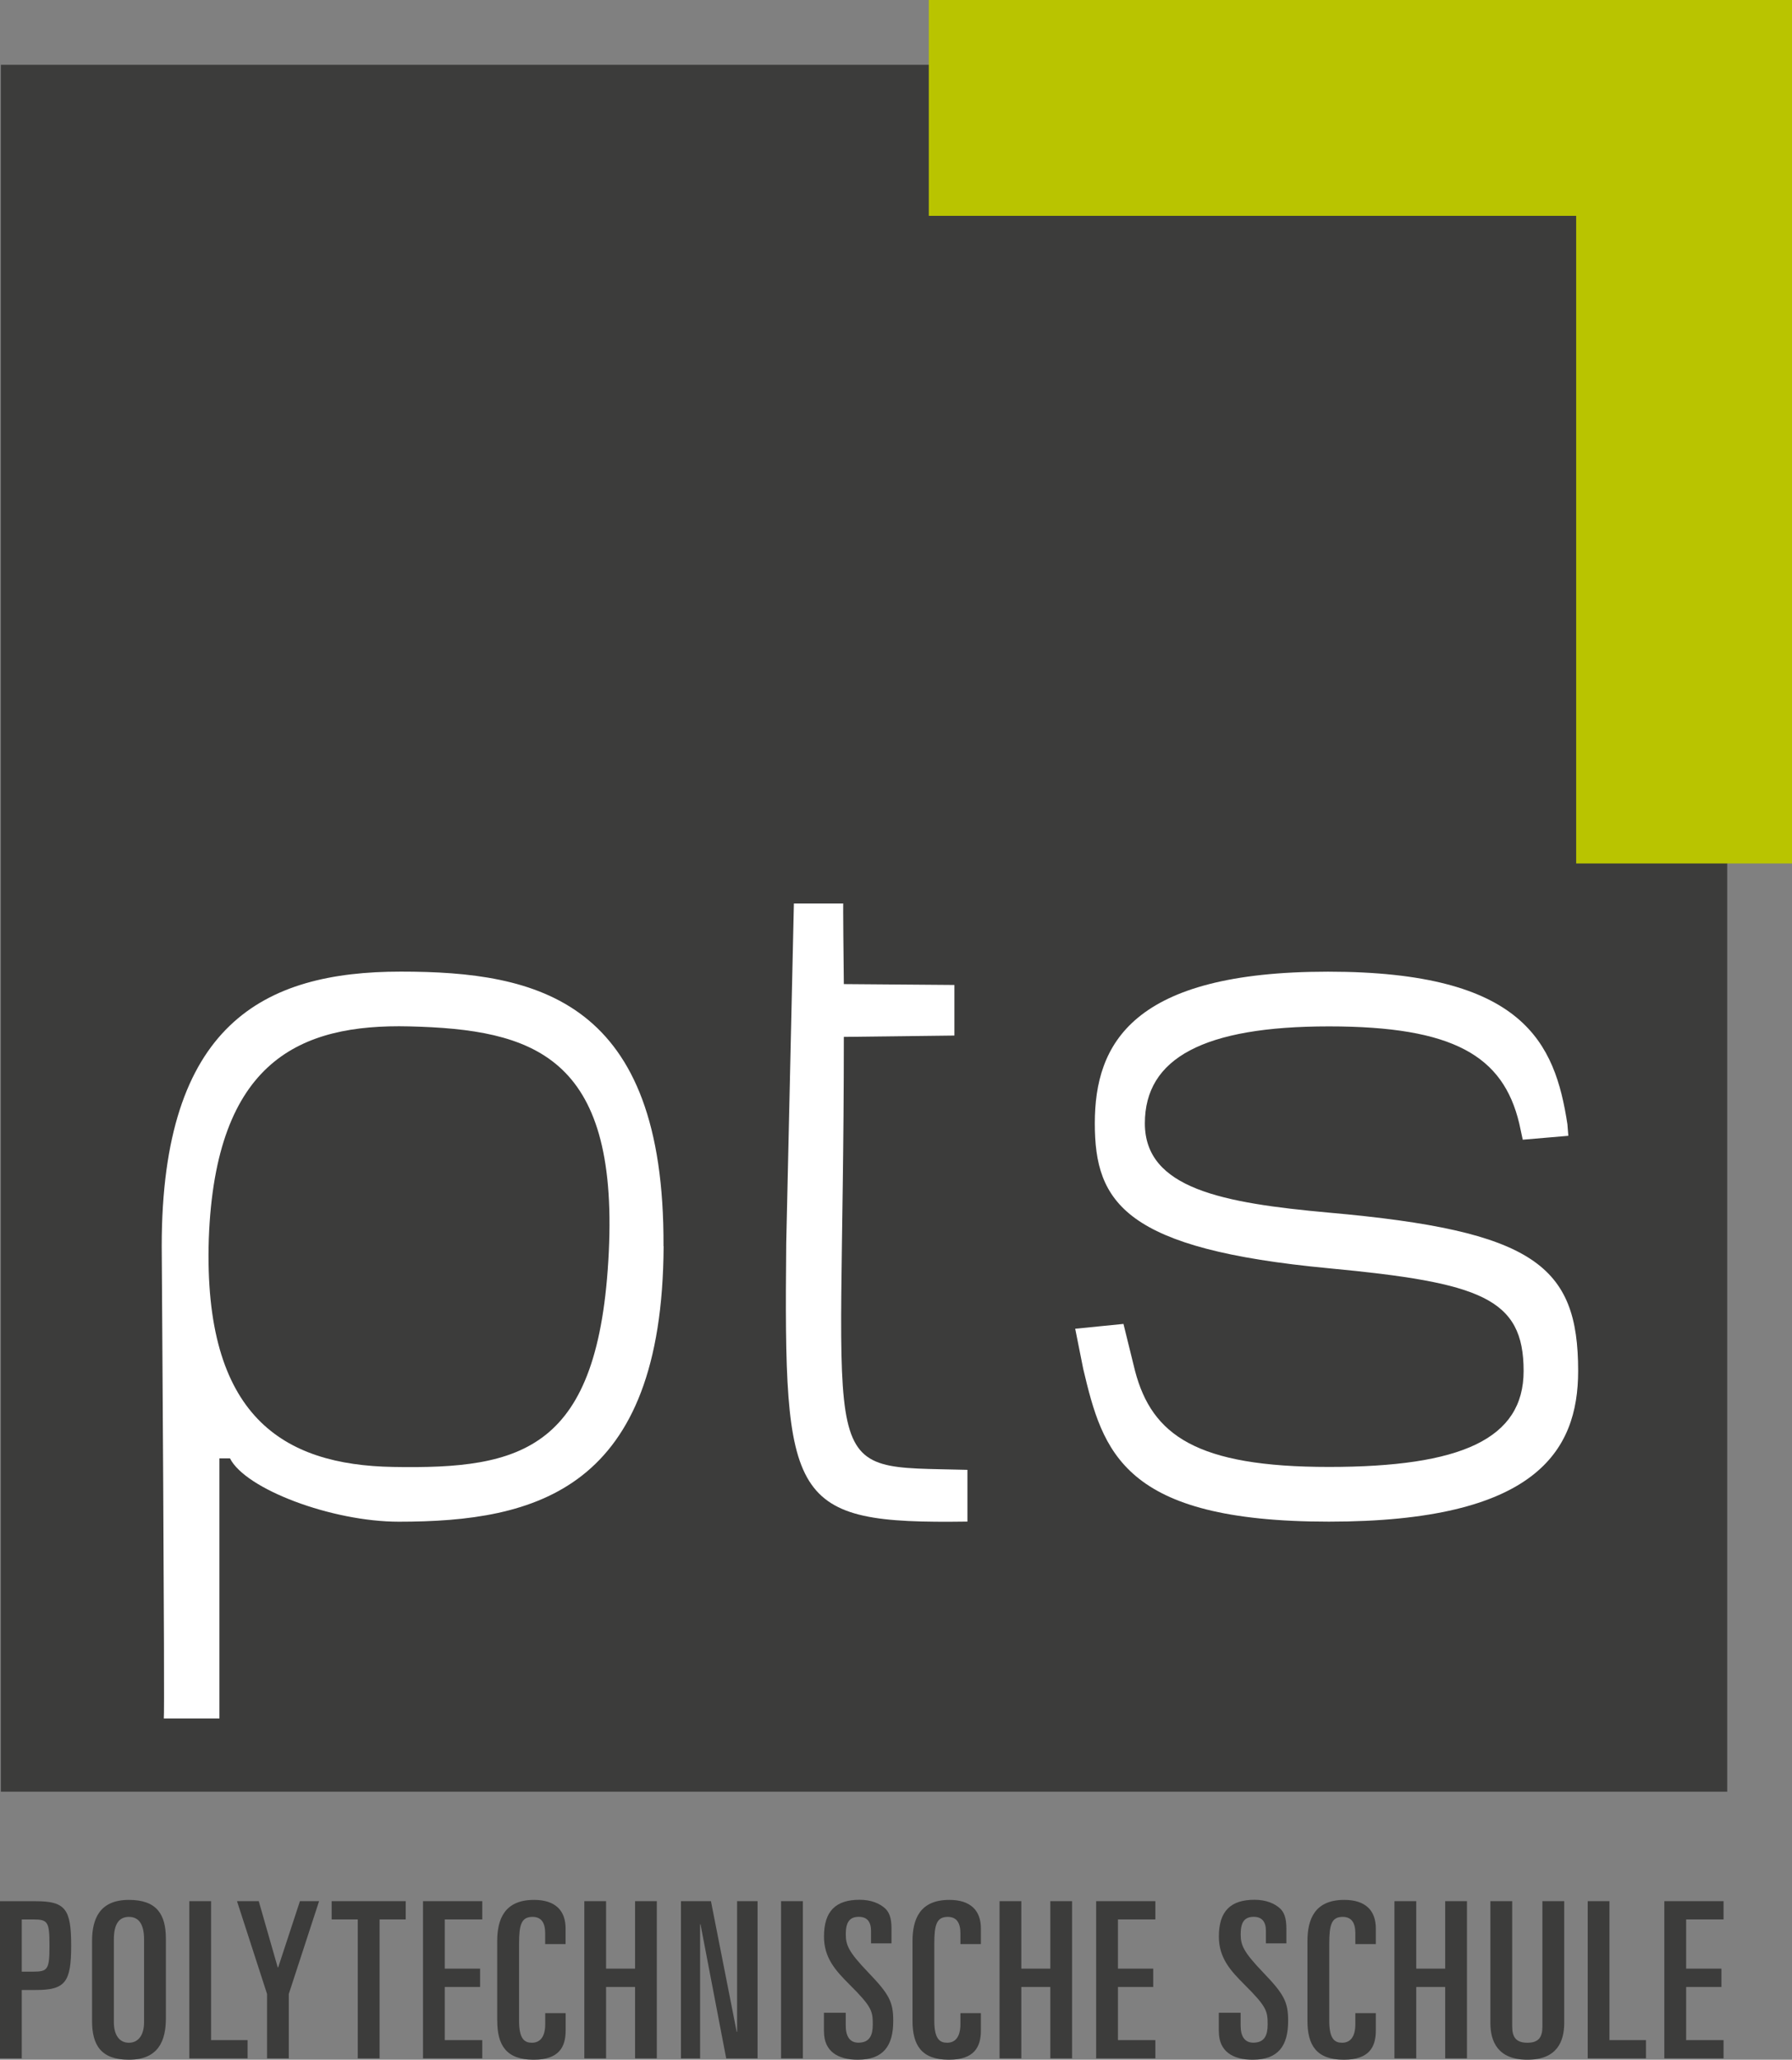 <?xml version="1.0" encoding="UTF-8"?>
<svg id="Ebene_2" data-name="Ebene 2" xmlns="http://www.w3.org/2000/svg" xmlns:xlink="http://www.w3.org/1999/xlink" viewBox="0 0 308.95 355">
  <rect x="0" y="0" width="308.95" height="355" fill="#808080" stroke="none"/>
  <defs>
    <style>
      .cls-1 {
        fill: none;
      }

      .cls-2, .cls-3 {
        fill: #3c3c3b;
      }

      .cls-4 {
        fill: #fff;
      }

      .cls-4, .cls-3 {
        fill-rule: evenodd;
      }

      .cls-5 {
        fill: #b9c400;
      }

      .cls-6 {
        clip-path: url(#clippath);
      }
    </style>
    <clipPath id="clippath">
      <rect class="cls-1" width="308.94" height="355"/>
    </clipPath>
  </defs>
  <g id="Ebene_1-2" data-name="Ebene 1">
    <g>
      <rect class="cls-2" x=".15" y="11.17" width="297.63" height="297.63"/>
      <polygon class="cls-5" points="160.13 0 160.13 37.2 271.74 37.2 271.74 148.82 308.95 148.82 308.95 0 160.13 0"/>
      <g class="cls-6">
        <path class="cls-4" d="M166.79,262.26v-9.26.33c-26.78-.71-21.31,3.14-21.31-74.62l19.06-.23v-8.72l-19.06-.15c-.16-14.23-.1-13.89-.1-13.89h-8.51l-1.32,58.56c-.41,44.81.5,48.4,31.24,47.97"/>
        <path class="cls-4" d="M272.08,236.29c0-18.2-7.55-24.15-42.97-27.29-18.33-1.66-31.73-4.14-31.73-15.39s10.17-16.71,31.73-16.71,30.04,5.13,32.81,16.71l.61,2.82,7.86-.67-.16-1.99c-2.15-14.06-7.54-26.3-41.28-26.3s-40.2,12.41-40.2,26.14,5.24,21.67,40.35,24.98c26.19,2.48,33.58,5.13,33.58,17.7,0,11.74-10.79,16.54-33.58,16.54s-30.49-5.45-33.41-16.54l-2-8.11-8.32.83,1.39,6.95c3.38,14.23,6.78,26.3,42.35,26.3s42.97-12.08,42.97-25.97"/>
        <path class="cls-4" d="M114.39,214.78c.21-42.45-21.65-47.32-45.31-47.32s-41.2,9.1-41.2,47.32c0,0,.56,80.91.36,81.4h9.59v-44.83h1.82c2.65,5.29,17.54,10.92,29.12,10.92,23.66,0,45.43-5.47,45.64-47.48M104.96,215.77c-1.64,34.22-14.92,37.46-37.2,37.06-18.87-.33-32.76-8.6-31.76-39.37,1.15-30.61,15.7-37.02,34.57-36.56,21.32.52,36.01,5.02,34.39,38.88"/>
        <path class="cls-3" d="M3.75,330.82h1.96c2.56,0,2.82.41,2.82,4.5s-.26,4.5-2.82,4.5h-1.96v-9.01ZM0,354.77h3.75v-11.79h2.44c5.1,0,6.08-1.38,6.08-7.65s-.97-7.65-6.08-7.65H0v27.1Z"/>
        <path class="cls-3" d="M19.63,334.28c0-2.67.9-3.9,2.59-3.9s2.62,1.23,2.62,3.9v14.23c0,2.33-1.05,3.56-2.62,3.56s-2.59-1.23-2.59-3.56v-14.23ZM15.87,348.28c0,4.2,1.54,6.72,6.35,6.72,5.14,0,6.38-3.34,6.38-7.13v-13.7c0-4.2-1.54-6.72-6.38-6.72-5.1,0-6.35,3.34-6.35,7.13v13.7Z"/>
        <polygon class="cls-3" points="32.64 354.77 42.69 354.77 42.69 351.62 36.39 351.62 36.39 327.67 32.64 327.67 32.64 354.77"/>
        <polygon class="cls-3" points="46.04 343.66 46.04 354.77 49.79 354.77 49.79 343.66 55.01 327.67 51.71 327.67 47.96 339.08 47.88 339.08 44.61 327.67 40.86 327.67 46.04 343.66"/>
        <polygon class="cls-3" points="57.18 330.82 61.68 330.82 61.68 354.77 65.44 354.77 65.44 330.82 69.95 330.82 69.95 327.67 57.18 327.67 57.18 330.82"/>
        <polygon class="cls-3" points="72.93 354.77 83.14 354.77 83.14 351.62 76.68 351.62 76.68 342.46 82.77 342.46 82.77 339.3 76.68 339.3 76.68 330.82 83.14 330.82 83.14 327.67 72.93 327.67 72.93 354.77"/>
        <path class="cls-3" d="M85.73,348.28c0,4.2,1.54,6.72,6.27,6.72,4.36,0,5.52-2.18,5.52-5.03v-3h-3.52v1.87c0,2.26-.91,3.23-2.3,3.23-1.2,0-2.21-.56-2.21-3.75v-13.29c0-3.26.37-4.65,2.32-4.65,1.58,0,2.18,1.09,2.18,2.82v1.87h3.52v-2.7c0-3.04-1.72-4.92-5.44-4.92-5.1,0-6.35,3.34-6.35,7.13v13.7Z"/>
        <polygon class="cls-3" points="100.74 354.77 104.49 354.77 104.49 342.46 109.49 342.46 109.49 354.77 113.24 354.77 113.24 327.67 109.49 327.67 109.49 339.3 104.49 339.3 104.49 327.67 100.74 327.67 100.74 354.77"/>
        <polygon class="cls-3" points="117.4 354.77 120.7 354.77 120.7 331.65 120.77 331.65 125.2 354.77 130.61 354.77 130.61 327.67 127.08 327.67 127.08 350.19 127.01 350.19 122.57 327.67 117.4 327.67 117.4 354.77"/>
        <rect class="cls-2" x="134.66" y="327.67" width="3.76" height="27.1"/>
        <path class="cls-3" d="M142.06,350.15c0,3.38,2.36,4.85,5.82,4.85,4.46,0,6.12-2.44,6.12-6.69,0-3.26-.67-4.58-4.36-8.41-3.45-3.6-3.82-4.72-3.82-6.57,0-2.1.71-2.96,2.25-2.96,1.46,0,2.1.9,2.1,2.43v2.14h3.53v-2.56c0-1.91-.45-2.85-1.09-3.45-.9-.83-2.37-1.5-4.4-1.5-4.09,0-6.15,1.92-6.15,6.34,0,3.68,1.99,5.86,4.39,8.26,3.9,3.87,4.02,4.62,4.02,6.91,0,1.76-.49,3.12-2.48,3.12-1.5,0-2.18-1.13-2.18-2.93v-2.22h-3.76v3.23Z"/>
        <path class="cls-3" d="M157.32,348.28c0,4.2,1.54,6.72,6.27,6.72,4.36,0,5.52-2.18,5.52-5.03v-3h-3.53v1.87c0,2.26-.9,3.23-2.29,3.23-1.2,0-2.21-.56-2.21-3.75v-13.29c0-3.26.37-4.65,2.32-4.65,1.57,0,2.18,1.09,2.18,2.82v1.87h3.53v-2.7c0-3.04-1.73-4.92-5.44-4.92-5.1,0-6.35,3.34-6.35,7.13v13.7Z"/>
        <polygon class="cls-3" points="172.33 354.77 176.08 354.77 176.08 342.46 181.08 342.46 181.08 354.77 184.83 354.77 184.83 327.67 181.08 327.67 181.08 339.3 176.08 339.3 176.08 327.67 172.33 327.67 172.33 354.77"/>
        <polygon class="cls-3" points="188.98 354.77 199.19 354.77 199.19 351.62 192.74 351.62 192.74 342.46 198.82 342.46 198.82 339.3 192.74 339.3 192.74 330.82 199.19 330.82 199.19 327.67 188.98 327.67 188.98 354.77"/>
        <path class="cls-3" d="M210.14,350.15c0,3.38,2.36,4.85,5.82,4.85,4.46,0,6.12-2.44,6.12-6.69,0-3.26-.67-4.58-4.36-8.41-3.45-3.6-3.82-4.72-3.82-6.57,0-2.1.71-2.96,2.25-2.96,1.46,0,2.1.9,2.1,2.43v2.14h3.53v-2.56c0-1.91-.45-2.85-1.09-3.45-.9-.83-2.37-1.5-4.4-1.5-4.09,0-6.15,1.92-6.15,6.34,0,3.68,1.99,5.86,4.39,8.26,3.9,3.87,4.02,4.62,4.02,6.91,0,1.76-.49,3.12-2.48,3.12-1.5,0-2.18-1.13-2.18-2.93v-2.22h-3.76v3.23Z"/>
        <path class="cls-3" d="M225.41,348.28c0,4.2,1.54,6.72,6.27,6.72,4.36,0,5.52-2.18,5.52-5.03v-3h-3.53v1.87c0,2.26-.9,3.23-2.29,3.23-1.2,0-2.21-.56-2.21-3.75v-13.29c0-3.26.37-4.65,2.32-4.65,1.57,0,2.18,1.09,2.18,2.82v1.87h3.53v-2.7c0-3.04-1.73-4.92-5.44-4.92-5.1,0-6.35,3.34-6.35,7.13v13.7Z"/>
        <polygon class="cls-3" points="240.41 354.77 244.17 354.77 244.17 342.46 249.16 342.46 249.16 354.77 252.91 354.77 252.91 327.67 249.16 327.67 249.16 339.3 244.17 339.3 244.17 327.67 240.41 327.67 240.41 354.77"/>
        <path class="cls-3" d="M269.68,327.67h-3.76v21.62c0,1.84-.67,2.78-2.59,2.78s-2.62-.93-2.62-2.78v-21.62h-3.76v20.99c0,3.15,1.24,6.34,6.38,6.34s6.35-3.19,6.35-6.34v-20.99Z"/>
        <polygon class="cls-3" points="273.73 354.77 283.78 354.77 283.78 351.62 277.48 351.62 277.48 327.67 273.73 327.67 273.73 354.77"/>
        <polygon class="cls-3" points="286.94 354.77 297.15 354.77 297.15 351.62 290.7 351.62 290.7 342.46 296.78 342.46 296.78 339.3 290.7 339.3 290.7 330.82 297.15 330.82 297.15 327.67 286.94 327.67 286.94 354.77"/>
      </g>
    </g>
  </g>
</svg>